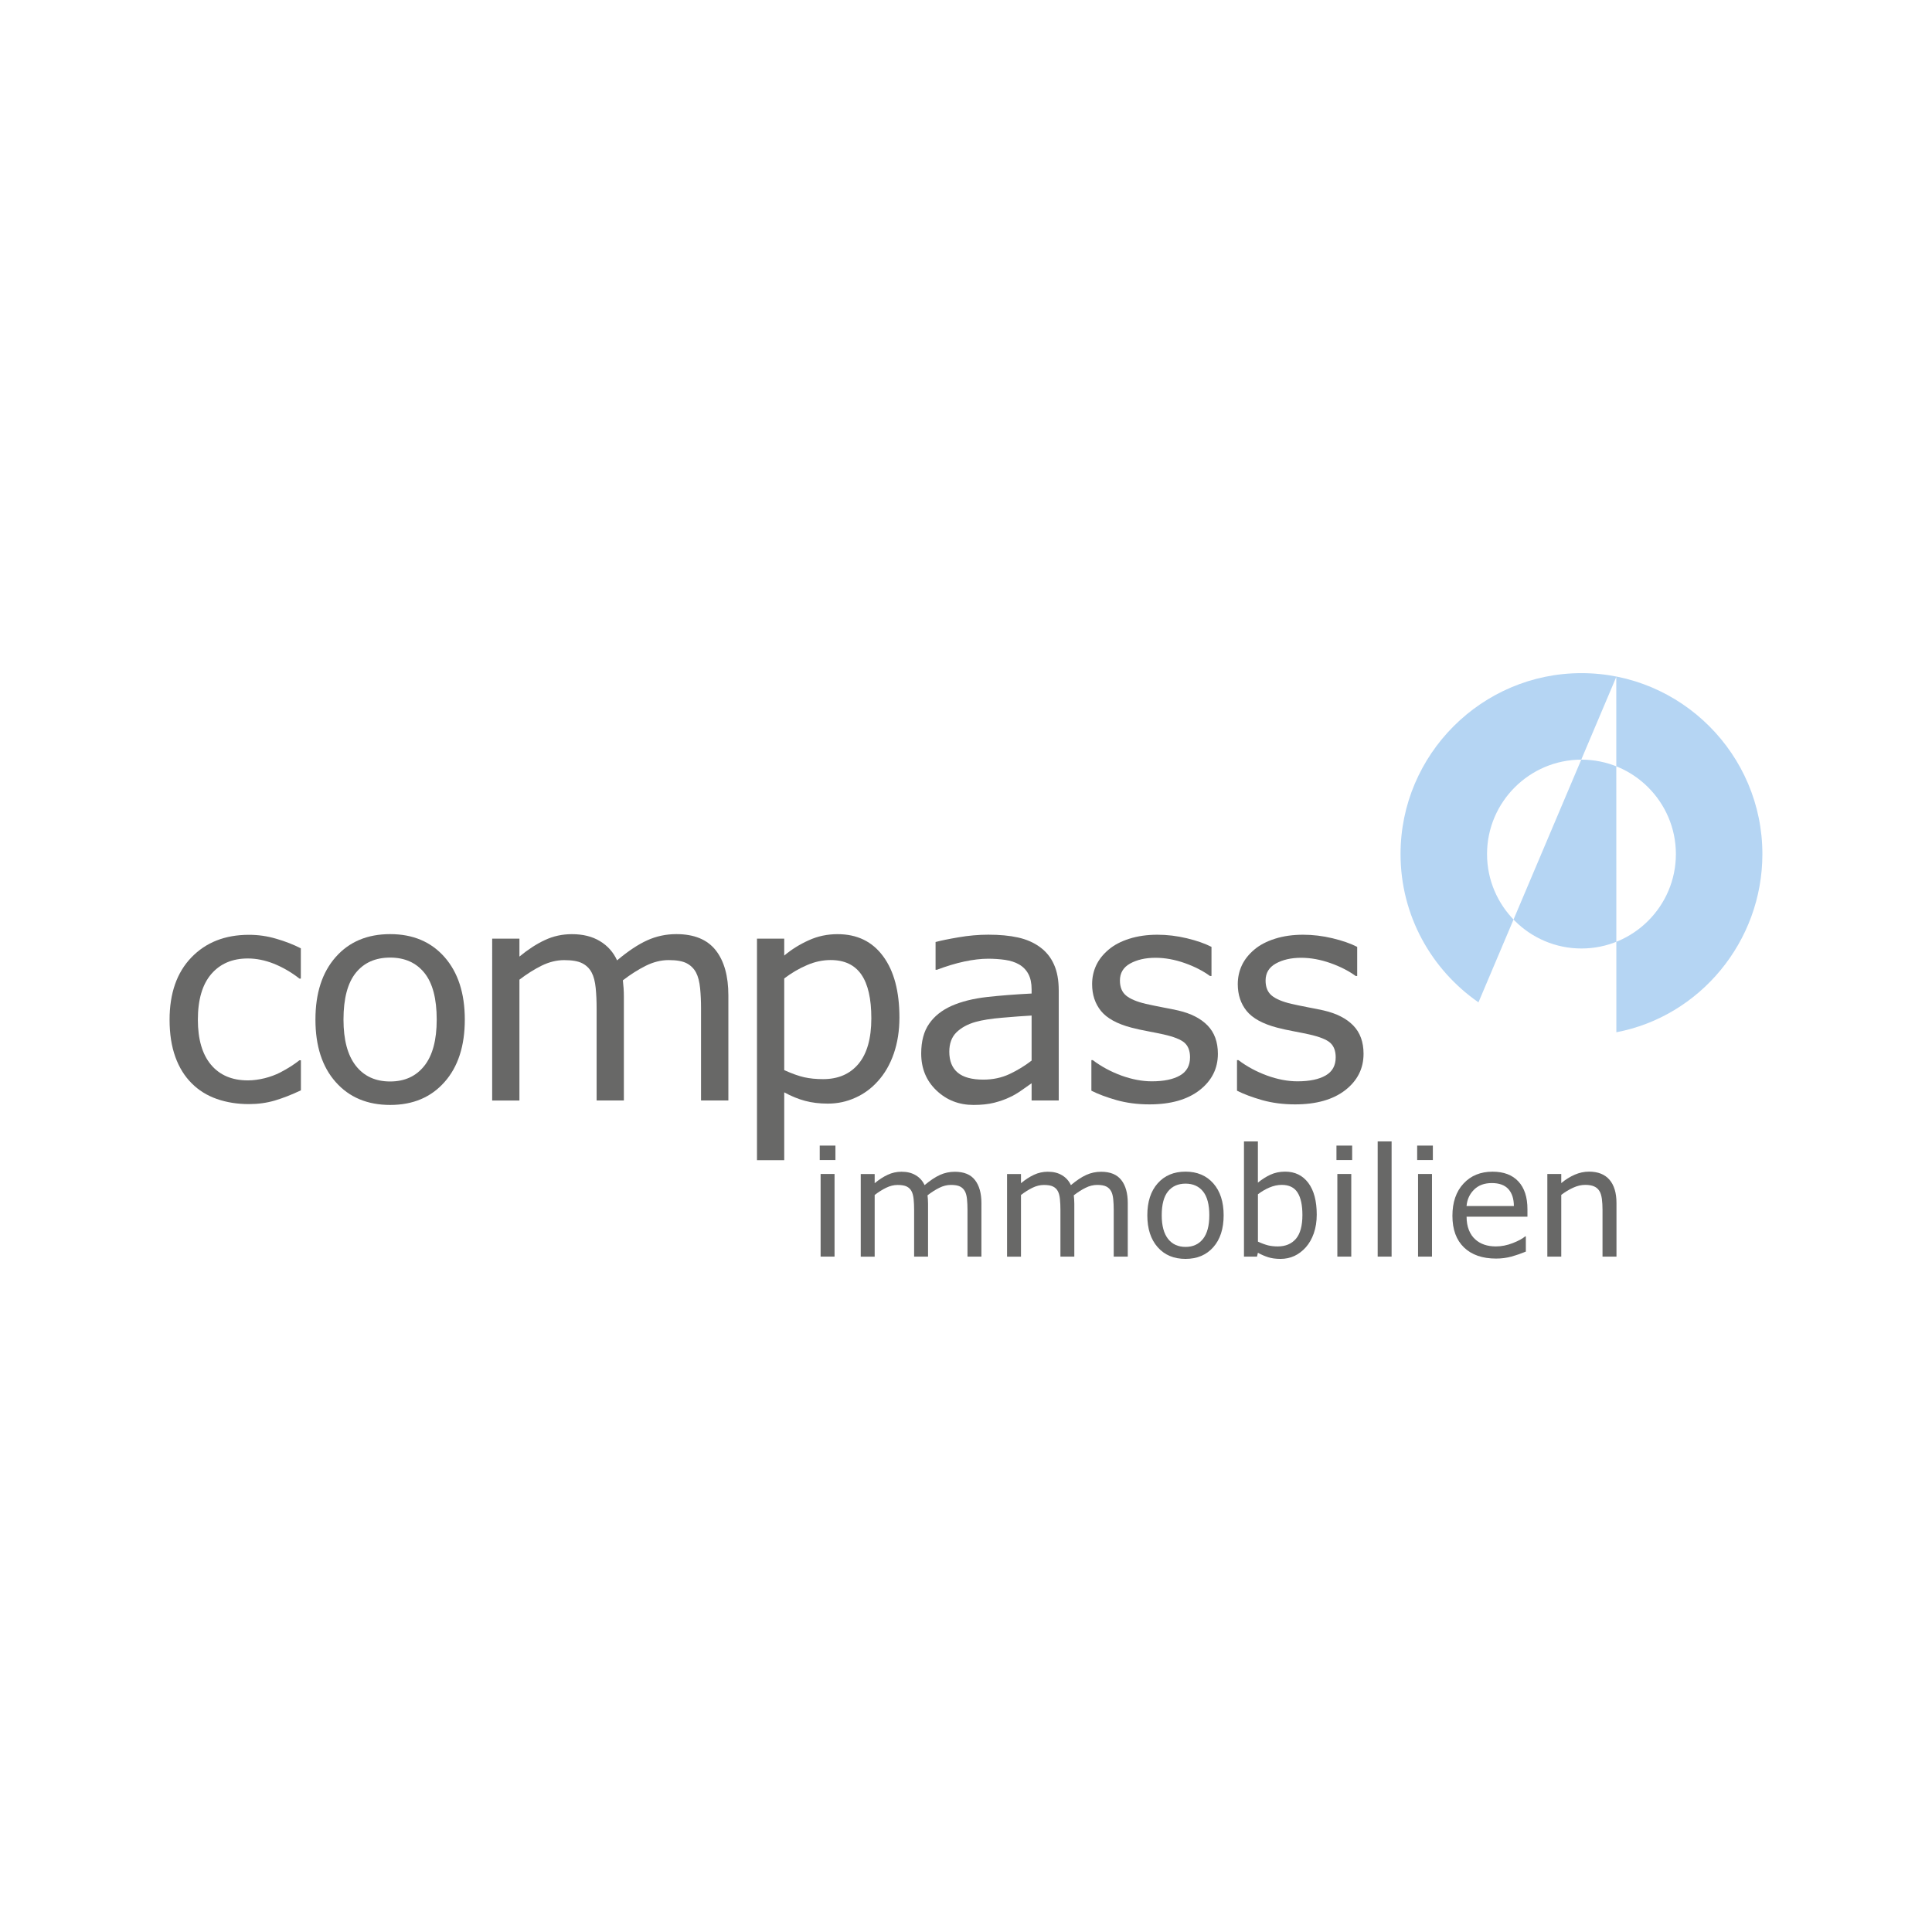 <?xml version="1.0" encoding="utf-8"?>
<!-- Generator: Adobe Illustrator 24.1.0, SVG Export Plug-In . SVG Version: 6.00 Build 0)  -->
<svg version="1.1" xmlns="http://www.w3.org/2000/svg" xmlns:xlink="http://www.w3.org/1999/xlink" x="0px" y="0px"
	 viewBox="0 0 480 480" style="enable-background:new 0 0 480 480;" xml:space="preserve">
<style type="text/css">
	.st0{fill:#FFFFFF;}
	.st1{fill:#EEC835;}
	.st2{fill-rule:evenodd;clip-rule:evenodd;fill:#686867;}
	.st3{fill-rule:evenodd;clip-rule:evenodd;fill:#B5D5F3;}
</style>
<g id="Ebene_2">
	<rect class="st0" width="480" height="480"/>
</g>
<g id="Ebene_1">
	<path class="st1" d="M33.31,1719.51c5.74,2.44,7.37,5.5,4.67,8.25c-1.28,1.3-2.71,4.03-4.68,2.34c-1.41-1.21-1.43-4.94,0.03-5.9
		C36.16,1722.33,33.29,1721.3,33.31,1719.51z"/>
	<path class="st1" d="M25.24,1718.27c-2.33-1.11-4.56-2.18-3.83-4.82c0.38-1.36,2.19-1.15,3.05-0.7
		C27.13,1714.12,25.12,1716.35,25.24,1718.27z"/>
	<g>
		<path class="st2" d="M207.56,288.21h-3.9v-3.59h3.9V288.21L207.56,288.21z M207.34,312.2h-3.46v-20.53h3.46V312.2L207.34,312.2z"
			/>
		<path class="st2" d="M243.83,312.2h-3.46v-11.69c0-0.88-0.04-1.74-0.12-2.56c-0.08-0.81-0.25-1.48-0.51-1.96
			c-0.28-0.53-0.68-0.93-1.21-1.2c-0.53-0.27-1.29-0.4-2.28-0.4c-0.97,0-1.94,0.24-2.91,0.73c-0.97,0.48-1.93,1.1-2.9,1.85
			c0.03,0.28,0.06,0.61,0.09,0.98c0.02,0.37,0.04,0.75,0.04,1.11v13.15h-3.46v-11.69c0-0.91-0.04-1.77-0.12-2.59
			c-0.09-0.82-0.25-1.47-0.51-1.96c-0.28-0.53-0.68-0.92-1.21-1.18c-0.53-0.27-1.29-0.39-2.27-0.39c-0.94,0-1.89,0.23-2.85,0.7
			c-0.95,0.47-1.9,1.06-2.84,1.79v15.33h-3.46v-20.53h3.46v2.27c1.08-0.89,2.15-1.59,3.23-2.09c1.07-0.5,2.22-0.76,3.43-0.76
			c1.4,0,2.58,0.29,3.56,0.89c0.98,0.58,1.7,1.4,2.18,2.44c1.4-1.17,2.67-2.02,3.83-2.54c1.15-0.52,2.38-0.78,3.69-0.78
			c2.26,0,3.93,0.68,4.99,2.05c1.07,1.36,1.61,3.28,1.61,5.73V312.2L243.83,312.2z"/>
		<path class="st2" d="M280.16,312.2h-3.46v-11.69c0-0.88-0.04-1.74-0.12-2.56c-0.08-0.81-0.25-1.48-0.51-1.96
			c-0.28-0.53-0.68-0.93-1.21-1.2c-0.53-0.27-1.28-0.4-2.28-0.4c-0.96,0-1.94,0.24-2.9,0.73c-0.97,0.48-1.93,1.1-2.9,1.85
			c0.03,0.28,0.06,0.61,0.09,0.98c0.02,0.37,0.04,0.75,0.04,1.11v13.15h-3.45v-11.69c0-0.91-0.04-1.77-0.12-2.59
			c-0.08-0.82-0.25-1.47-0.51-1.96c-0.27-0.53-0.68-0.92-1.21-1.18c-0.53-0.27-1.29-0.39-2.28-0.39c-0.94,0-1.88,0.23-2.84,0.7
			c-0.95,0.47-1.9,1.06-2.84,1.79v15.33h-3.46v-20.53h3.46v2.27c1.08-0.89,2.15-1.59,3.23-2.09c1.07-0.5,2.22-0.76,3.43-0.76
			c1.4,0,2.59,0.29,3.56,0.89c0.97,0.58,1.7,1.4,2.18,2.44c1.4-1.17,2.67-2.02,3.83-2.54c1.15-0.52,2.38-0.78,3.69-0.78
			c2.26,0,3.92,0.68,5,2.05c1.07,1.36,1.61,3.28,1.61,5.73V312.2L280.16,312.2z"/>
		<path class="st2" d="M304.01,301.93c0,3.35-0.86,6-2.57,7.93c-1.72,1.94-4.02,2.91-6.9,2.91c-2.9,0-5.21-0.96-6.92-2.91
			c-1.71-1.93-2.57-4.57-2.57-7.93c0-3.34,0.85-5.99,2.57-7.93c1.71-1.94,4.02-2.91,6.92-2.91c2.88,0,5.18,0.97,6.9,2.91
			C303.16,295.95,304.01,298.6,304.01,301.93L304.01,301.93z M300.45,301.93c0-2.65-0.52-4.63-1.56-5.92
			c-1.04-1.29-2.49-1.94-4.34-1.94c-1.87,0-3.33,0.65-4.37,1.94c-1.04,1.29-1.55,3.27-1.55,5.92c0,2.58,0.52,4.52,1.56,5.86
			c1.04,1.33,2.5,2,4.36,2c1.84,0,3.28-0.66,4.33-1.98C299.92,306.5,300.45,304.53,300.45,301.93L300.45,301.93z"/>
		<path class="st2" d="M327.14,301.77c0,1.72-0.25,3.26-0.73,4.64c-0.48,1.37-1.14,2.52-1.96,3.45c-0.87,0.97-1.83,1.7-2.87,2.18
			c-1.04,0.48-2.18,0.73-3.44,0.73c-1.16,0-2.18-0.14-3.05-0.41c-0.87-0.28-1.72-0.65-2.57-1.11l-0.22,0.95h-3.24v-28.61h3.46v10.23
			c0.97-0.79,2-1.45,3.09-1.96c1.1-0.51,2.32-0.77,3.68-0.77c2.43,0,4.35,0.93,5.75,2.79C326.44,295.75,327.14,298.38,327.14,301.77
			L327.14,301.77z M323.58,301.87c0-2.45-0.4-4.32-1.21-5.59c-0.81-1.27-2.12-1.9-3.92-1.9c-1.01,0-2.03,0.22-3.05,0.65
			c-1.03,0.44-1.98,1-2.87,1.68v11.77c0.98,0.45,1.83,0.75,2.53,0.93c0.7,0.17,1.51,0.26,2.4,0.26c1.92,0,3.41-0.63,4.5-1.88
			C323.04,306.52,323.58,304.55,323.58,301.87L323.58,301.87z"/>
		<path class="st2" d="M335.94,288.21h-3.9v-3.59h3.9V288.21L335.94,288.21z M335.72,312.2h-3.46v-20.53h3.46V312.2L335.72,312.2z"
			/>
		<polygon class="st2" points="345.74,312.2 342.28,312.2 342.28,283.58 345.74,283.58 345.74,312.2 		"/>
		<path class="st2" d="M355.99,288.21h-3.9v-3.59h3.9V288.21L355.99,288.21z M355.77,312.2h-3.46v-20.53h3.46V312.2L355.77,312.2z"
			/>
		<path class="st2" d="M379.49,302.28h-15.12c0,1.26,0.19,2.37,0.57,3.31c0.37,0.93,0.89,1.71,1.56,2.31
			c0.63,0.59,1.4,1.03,2.26,1.33c0.88,0.3,1.85,0.44,2.9,0.44c1.39,0,2.8-0.28,4.22-0.84c1.42-0.56,2.42-1.11,3.03-1.65h0.18v3.78
			c-1.16,0.48-2.35,0.89-3.56,1.23c-1.22,0.33-2.49,0.5-3.83,0.5c-3.41,0-6.07-0.93-7.98-2.77c-1.91-1.85-2.87-4.46-2.87-7.86
			c0-3.36,0.92-6.03,2.75-8c1.83-1.98,4.24-2.96,7.23-2.96c2.77,0,4.91,0.81,6.41,2.43c1.5,1.61,2.25,3.92,2.25,6.89V302.28
			L379.49,302.28z M376.12,299.63c-0.01-1.81-0.47-3.21-1.37-4.21c-0.9-0.99-2.27-1.49-4.11-1.49c-1.85,0-3.32,0.54-4.42,1.64
			c-1.1,1.09-1.72,2.44-1.86,4.06H376.12L376.12,299.63z"/>
		<path class="st2" d="M401.6,312.2h-3.46v-11.69c0-0.95-0.06-1.83-0.16-2.66c-0.12-0.82-0.31-1.48-0.61-1.94
			c-0.31-0.51-0.74-0.9-1.32-1.15c-0.58-0.26-1.32-0.38-2.24-0.38c-0.94,0-1.93,0.23-2.96,0.7c-1.03,0.47-2.01,1.06-2.96,1.79v15.33
			h-3.46v-20.53h3.46v2.27c1.07-0.9,2.2-1.59,3.34-2.09c1.16-0.5,2.34-0.76,3.55-0.76c2.22,0,3.91,0.66,5.08,2
			c1.16,1.34,1.75,3.27,1.75,5.78V312.2L401.6,312.2z"/>
		<path class="st2" d="M74.75,270.89c-2.26,1.08-4.4,1.91-6.43,2.52c-2.02,0.6-4.18,0.9-6.47,0.9c-2.9,0-5.57-0.43-7.99-1.28
			c-2.42-0.85-4.5-2.14-6.23-3.88c-1.74-1.73-3.11-3.9-4.06-6.54c-0.96-2.64-1.44-5.73-1.44-9.26c0-6.57,1.81-11.74,5.42-15.48
			c3.61-3.75,8.38-5.62,14.3-5.62c2.31,0,4.57,0.32,6.78,0.98c2.22,0.64,4.26,1.43,6.11,2.38v7.52H74.4
			c-2.07-1.61-4.2-2.83-6.39-3.71c-2.2-0.86-4.34-1.29-6.43-1.29c-3.85,0-6.87,1.29-9.09,3.87c-2.22,2.58-3.33,6.36-3.33,11.35
			c0,4.84,1.08,8.57,3.25,11.17c2.18,2.6,5.23,3.9,9.17,3.9c1.36,0,2.75-0.19,4.18-0.54c1.41-0.36,2.68-0.83,3.81-1.4
			c0.98-0.5,1.91-1.05,2.78-1.6c0.86-0.57,1.54-1.06,2.05-1.46h0.36V270.89L74.75,270.89z"/>
		<path class="st2" d="M115.48,253.31c0,6.56-1.68,11.74-5.04,15.52c-3.36,3.8-7.86,5.69-13.5,5.69c-5.68,0-10.19-1.9-13.54-5.69
			c-3.36-3.78-5.03-8.96-5.03-15.52c0-6.55,1.67-11.72,5.03-15.53c3.35-3.8,7.86-5.7,13.54-5.7c5.64,0,10.15,1.9,13.5,5.7
			C113.79,241.59,115.48,246.76,115.48,253.31L115.48,253.31z M108.5,253.31c0-5.2-1.02-9.07-3.06-11.6
			c-2.04-2.53-4.88-3.8-8.51-3.8c-3.66,0-6.51,1.27-8.54,3.8c-2.03,2.53-3.05,6.4-3.05,11.6c0,5.04,1.02,8.86,3.06,11.47
			c2.04,2.61,4.89,3.91,8.53,3.91c3.6,0,6.43-1.29,8.48-3.87C107.47,262.24,108.5,258.4,108.5,253.31L108.5,253.31z"/>
		<path class="st2" d="M180.94,273.41h-6.77v-22.89c0-1.74-0.07-3.4-0.23-5.01c-0.16-1.6-0.49-2.88-0.99-3.85
			c-0.54-1.03-1.34-1.82-2.37-2.35c-1.03-0.53-2.52-0.78-4.46-0.78c-1.89,0-3.8,0.48-5.69,1.42c-1.89,0.95-3.79,2.15-5.68,3.61
			c0.06,0.55,0.12,1.19,0.18,1.93c0.05,0.73,0.07,1.47,0.07,2.17v25.75h-6.77v-22.89c0-1.78-0.07-3.46-0.23-5.06
			c-0.16-1.6-0.49-2.87-1-3.83c-0.54-1.03-1.34-1.81-2.37-2.32c-1.03-0.52-2.52-0.77-4.46-0.77c-1.84,0-3.7,0.45-5.57,1.36
			c-1.85,0.92-3.71,2.08-5.55,3.5v30.02h-6.77V233.2h6.77v4.46c2.11-1.74,4.21-3.12,6.32-4.1c2.1-0.99,4.34-1.47,6.71-1.47
			c2.74,0,5.06,0.57,6.97,1.73c1.9,1.14,3.33,2.74,4.26,4.78c2.74-2.3,5.23-3.96,7.49-4.98c2.25-1.02,4.66-1.54,7.23-1.54
			c4.43,0,7.68,1.34,9.79,4.01c2.1,2.67,3.14,6.42,3.14,11.21V273.41L180.94,273.41z"/>
		<path class="st2" d="M223.46,252.81c0,3.27-0.47,6.25-1.4,8.95c-0.93,2.7-2.26,4.99-3.96,6.86c-1.58,1.77-3.45,3.15-5.6,4.11
			c-2.15,0.98-4.43,1.46-6.82,1.46c-2.09,0-3.98-0.23-5.68-0.69c-1.68-0.45-3.4-1.15-5.16-2.11v16.85h-6.77V233.2h6.77v4.21
			c1.79-1.51,3.83-2.78,6.07-3.79c2.24-1.03,4.63-1.53,7.18-1.53c4.86,0,8.63,1.83,11.32,5.49
			C222.11,241.22,223.46,246.31,223.46,252.81L223.46,252.81z M216.48,253c0-4.86-0.82-8.48-2.48-10.88c-1.66-2.4-4.2-3.6-7.63-3.6
			c-1.95,0-3.91,0.41-5.87,1.26c-1.97,0.84-3.85,1.94-5.66,3.31v22.78c1.92,0.87,3.58,1.46,4.95,1.77c1.38,0.31,2.95,0.47,4.7,0.47
			c3.77,0,6.71-1.28,8.82-3.82C215.42,261.74,216.48,257.98,216.48,253L216.48,253z"/>
		<path class="st2" d="M263.03,273.41h-6.73v-4.28c-0.6,0.4-1.41,0.97-2.43,1.71c-1.02,0.72-2,1.31-2.96,1.74
			c-1.13,0.56-2.44,1.01-3.9,1.39c-1.46,0.37-3.17,0.55-5.15,0.55c-3.61,0-6.68-1.2-9.2-3.6c-2.52-2.39-3.79-5.46-3.79-9.18
			c0-3.04,0.66-5.52,1.97-7.39c1.3-1.89,3.17-3.37,5.59-4.45c2.44-1.08,5.39-1.81,8.82-2.2c3.43-0.38,7.11-0.66,11.05-0.86v-1.04
			c0-1.53-0.27-2.81-0.81-3.82c-0.54-1-1.31-1.8-2.32-2.38c-0.96-0.55-2.11-0.92-3.45-1.12c-1.34-0.19-2.76-0.29-4.22-0.29
			c-1.77,0-3.75,0.24-5.94,0.7c-2.18,0.47-4.43,1.16-6.77,2.04h-0.35v-6.89c1.31-0.35,3.23-0.75,5.72-1.17
			c2.5-0.43,4.96-0.65,7.38-0.65c2.84,0,5.29,0.23,7.4,0.7c2.1,0.47,3.92,1.26,5.46,2.4c1.51,1.11,2.67,2.53,3.45,4.29
			c0.8,1.75,1.19,3.92,1.19,6.51V273.41L263.03,273.41z M256.3,263.5v-11.19c-2.06,0.12-4.49,0.29-7.29,0.54
			c-2.8,0.23-5.01,0.59-6.65,1.05c-1.94,0.55-3.51,1.41-4.72,2.57c-1.19,1.17-1.79,2.78-1.79,4.82c0,2.3,0.7,4.03,2.09,5.2
			c1.39,1.16,3.52,1.74,6.37,1.74c2.38,0,4.56-0.47,6.52-1.39C252.8,265.91,254.62,264.8,256.3,263.5L256.3,263.5z"/>
		<path class="st2" d="M302.58,261.81c0,3.67-1.52,6.68-4.56,9.05c-3.03,2.34-7.17,3.52-12.43,3.52c-2.98,0-5.7-0.36-8.2-1.06
			c-2.48-0.71-4.56-1.49-6.24-2.34v-7.59h0.35c2.14,1.61,4.51,2.88,7.13,3.84c2.61,0.94,5.12,1.42,7.53,1.42
			c2.98,0,5.3-0.48,6.98-1.44c1.69-0.96,2.52-2.47,2.52-4.53c0-1.58-0.45-2.79-1.36-3.6c-0.92-0.82-2.67-1.51-5.26-2.09
			c-0.96-0.22-2.21-0.46-3.76-0.76c-1.55-0.28-2.96-0.6-4.23-0.93c-3.53-0.93-6.03-2.31-7.51-4.12c-1.47-1.82-2.21-4.04-2.21-6.68
			c0-1.66,0.34-3.22,1.02-4.68c0.69-1.46,1.73-2.76,3.12-3.92c1.34-1.13,3.05-2.03,5.13-2.68c2.08-0.66,4.4-0.99,6.96-0.99
			c2.41,0,4.83,0.29,7.3,0.88c2.46,0.59,4.49,1.3,6.13,2.14v7.24h-0.36c-1.73-1.26-3.83-2.35-6.3-3.22
			c-2.47-0.87-4.89-1.31-7.27-1.31c-2.48,0-4.56,0.48-6.27,1.42c-1.71,0.95-2.55,2.36-2.55,4.23c0,1.66,0.52,2.9,1.55,3.75
			c1.01,0.83,2.64,1.52,4.89,2.05c1.25,0.28,2.65,0.57,4.2,0.87c1.54,0.28,2.83,0.55,3.86,0.78c3.15,0.73,5.57,1.97,7.27,3.71
			C301.73,256.54,302.58,258.88,302.58,261.81L302.58,261.81z"/>
		<path class="st2" d="M338.77,261.81c0,3.67-1.52,6.68-4.56,9.05c-3.04,2.34-7.18,3.52-12.44,3.52c-2.97,0-5.7-0.36-8.2-1.06
			c-2.48-0.71-4.56-1.49-6.24-2.34v-7.59h0.36c2.13,1.61,4.51,2.88,7.13,3.84c2.62,0.94,5.12,1.42,7.53,1.42
			c2.97,0,5.3-0.48,6.98-1.44c1.69-0.96,2.52-2.47,2.52-4.53c0-1.58-0.46-2.79-1.36-3.6c-0.92-0.82-2.67-1.51-5.26-2.09
			c-0.96-0.22-2.21-0.46-3.76-0.76c-1.55-0.28-2.96-0.6-4.23-0.93c-3.52-0.93-6.03-2.31-7.51-4.12c-1.47-1.82-2.21-4.04-2.21-6.68
			c0-1.66,0.34-3.22,1.02-4.68c0.69-1.46,1.74-2.76,3.12-3.92c1.34-1.13,3.05-2.03,5.13-2.68c2.08-0.66,4.4-0.99,6.97-0.99
			c2.41,0,4.83,0.29,7.3,0.88c2.45,0.59,4.5,1.3,6.13,2.14v7.24h-0.36c-1.73-1.26-3.84-2.35-6.31-3.22
			c-2.47-0.87-4.89-1.31-7.26-1.31c-2.48,0-4.56,0.48-6.27,1.42c-1.71,0.95-2.56,2.36-2.56,4.23c0,1.66,0.51,2.9,1.54,3.75
			c1.01,0.83,2.64,1.52,4.89,2.05c1.25,0.28,2.66,0.57,4.2,0.87c1.54,0.28,2.83,0.55,3.86,0.78c3.15,0.73,5.57,1.97,7.28,3.71
			C337.92,256.54,338.77,258.88,338.77,261.81L338.77,261.81z"/>
		<path class="st3" d="M367.32,249.03l34.24-80.84l0.02,88.17l0,0v0.1c20.66-3.9,36.28-22.46,36.28-44.27
			c0-24.77-20.19-44.95-44.95-44.95c-24.76,0-44.95,20.19-44.95,44.95C347.96,227.46,355.62,240.9,367.32,249.03L367.32,249.03
			L367.32,249.03z M392.91,235.65c12.92,0,23.46-10.53,23.46-23.46c0-12.92-10.54-23.46-23.46-23.46
			c-12.92,0-23.46,10.54-23.46,23.46C369.45,225.11,379.98,235.65,392.91,235.65L392.91,235.65z"/>
	</g>
</g>
</svg>
